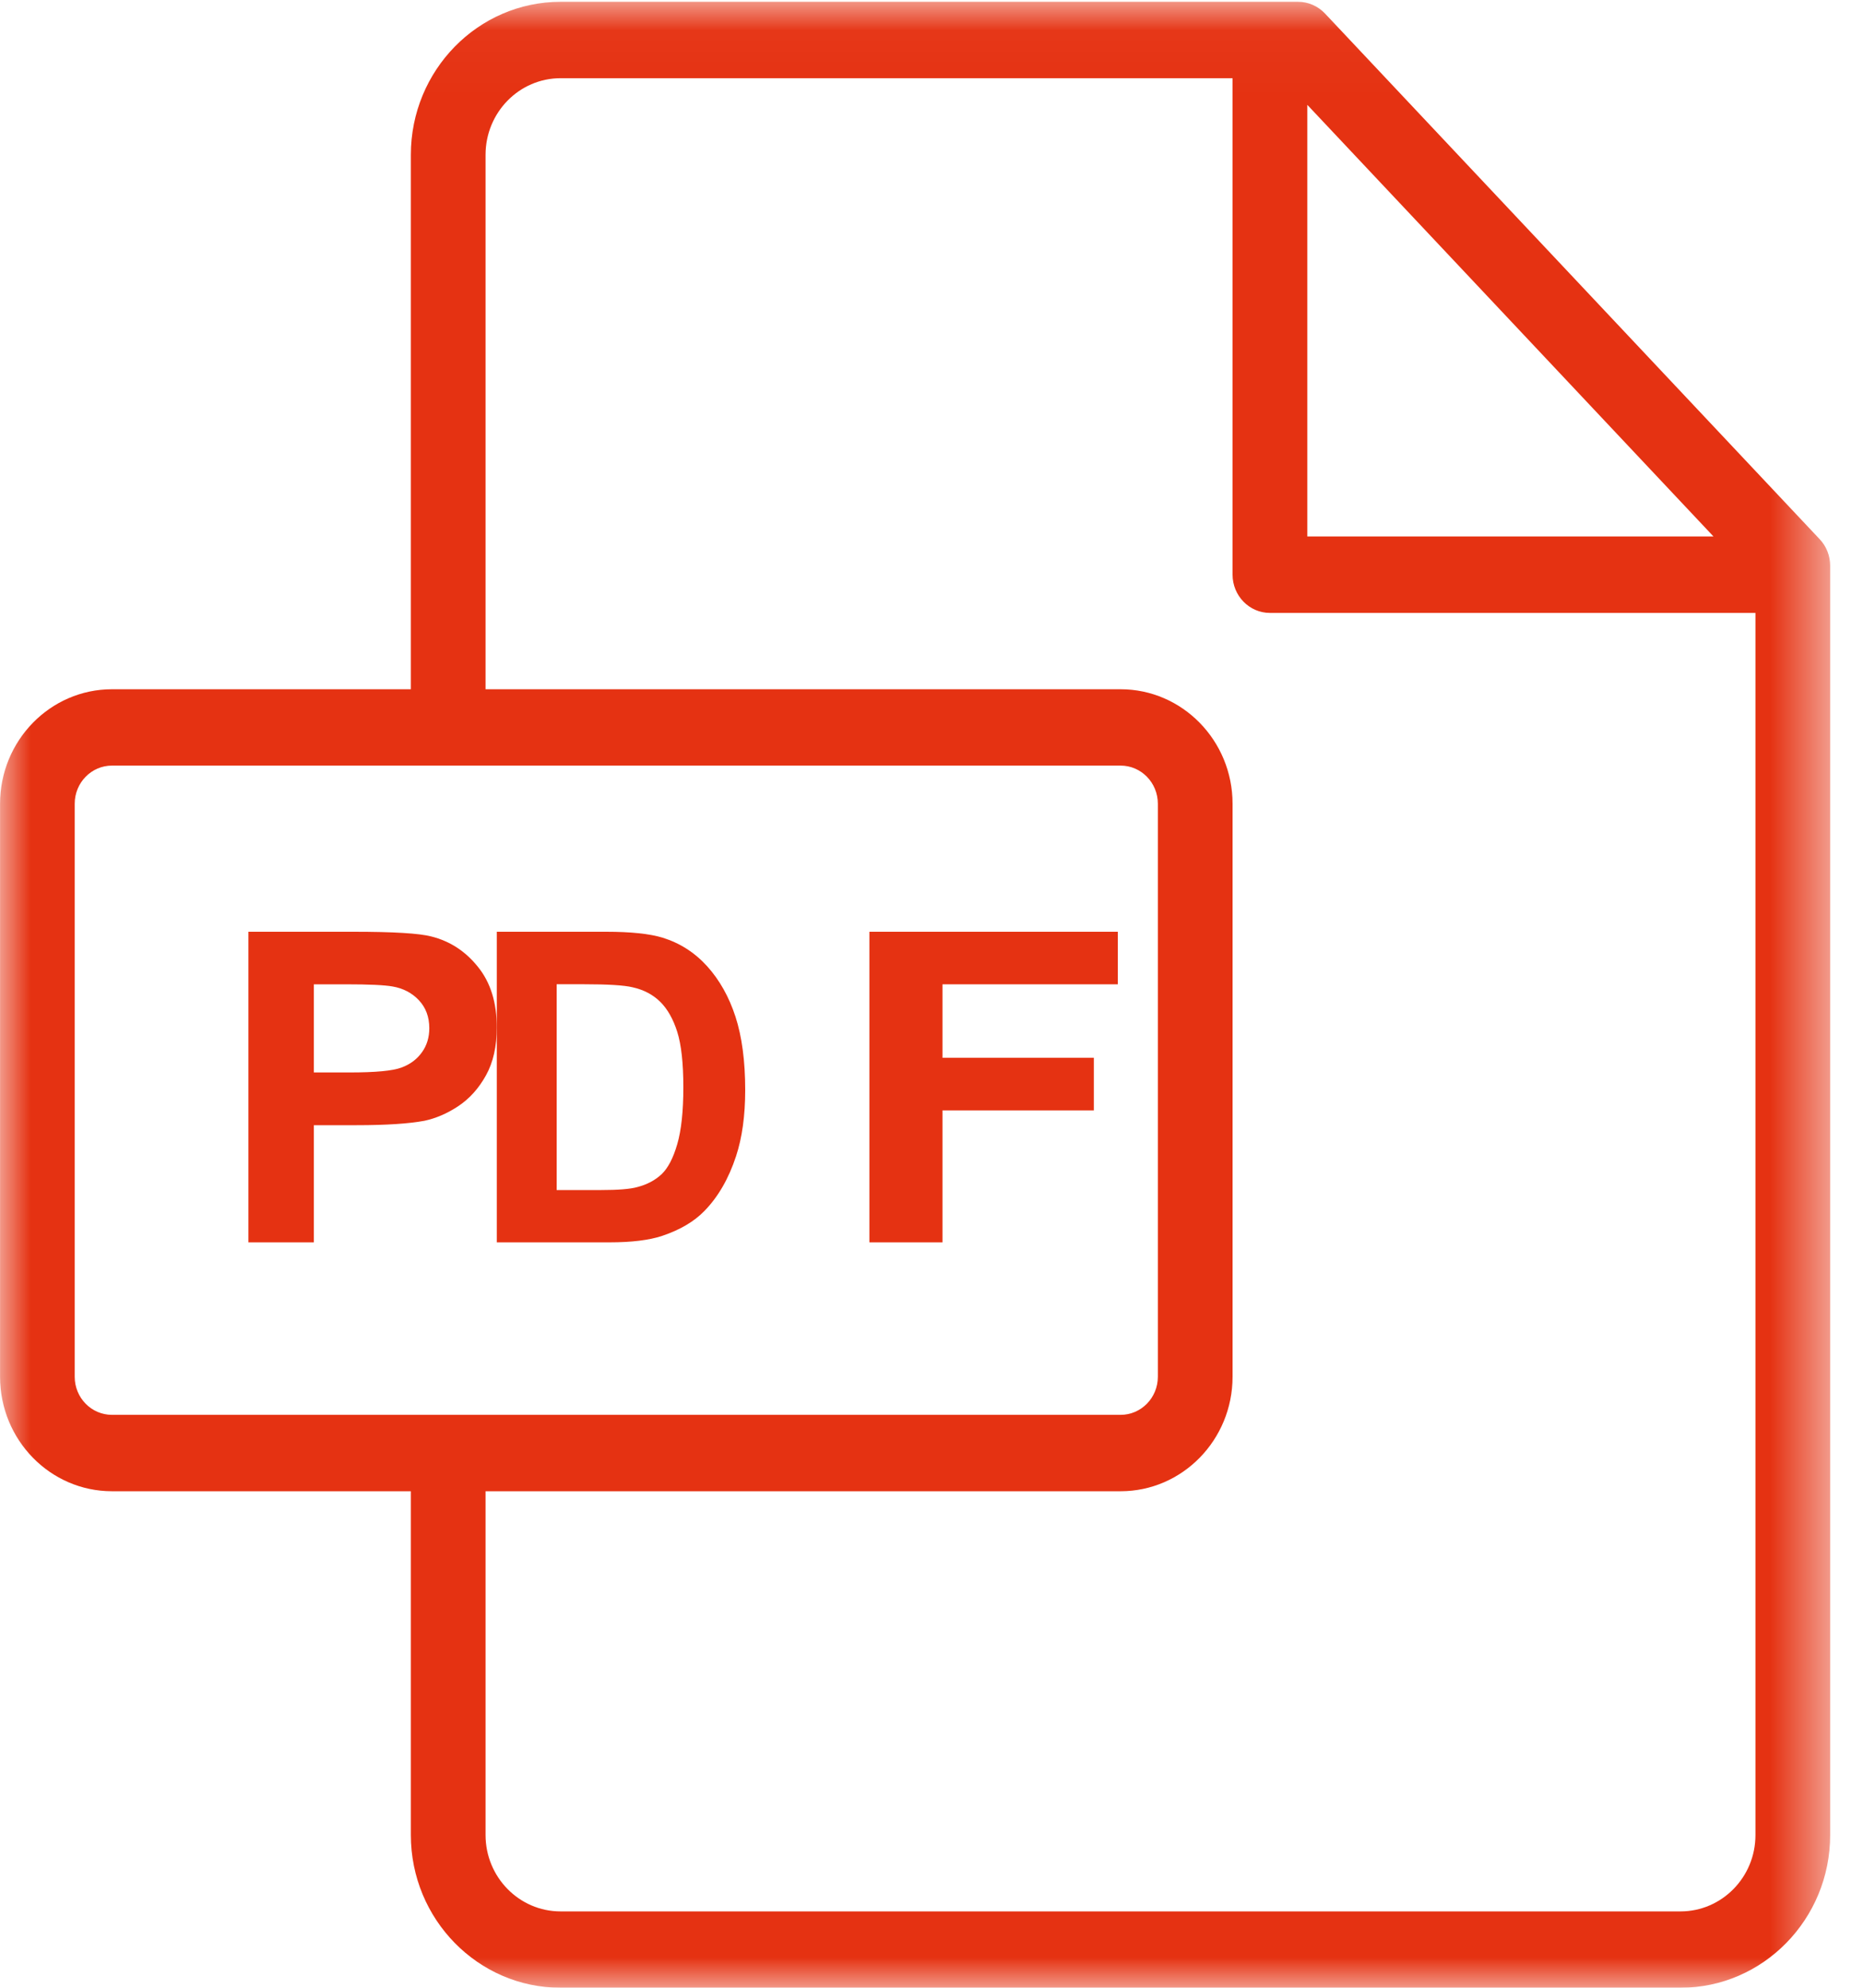 <?xml version="1.0" encoding="UTF-8"?>
<svg width="30px" height="32px" viewBox="0 0 30 32" version="1.1" xmlns="http://www.w3.org/2000/svg" xmlns:xlink="http://www.w3.org/1999/xlink">
    <!-- Generator: Sketch 51.3 (57544) - http://www.bohemiancoding.com/sketch -->
    <title>Group 10</title>
    <desc>Created with Sketch.</desc>
    <defs>
        <polygon id="path-1" points="0.001 0.029 29.471 0.029 29.471 32 0.001 32"></polygon>
    </defs>
    <g id="Page-1" stroke="none" stroke-width="1" fill="none" fill-rule="evenodd">
        <g id="3.0-Abogados" transform="translate(-329, -1397)">
            <g id="Socios-fundadores" transform="translate(101, 315)">
                <g id="Diego" transform="translate(0, 856)">
                    <g id="Group-4" transform="translate(228, 2)">
                        <g id="Group-2" transform="translate(0, 224)">
                            <g id="Group-10">
                                <g id="Group-3">
                                    <mask id="mask-2" fill="white">
                                        <use xlink:href="#path-1"></use>
                                    </mask>
                                    <g id="Clip-2"></g>
                                    <path d="M28.268,29.543 C28.268,30.22 27.727,30.771 27.061,30.771 L9.027,30.771 C8.36,30.771 7.819,30.219 7.819,29.541 L7.819,24.007 L18.045,24.007 C19.039,24.007 19.848,23.181 19.848,22.164 L19.848,12.939 C19.848,11.923 19.039,11.096 18.045,11.096 L7.819,11.096 L7.819,2.492 C7.819,1.812 8.36,1.259 9.027,1.259 L19.848,1.259 L19.848,9.251 C19.848,9.591 20.118,9.867 20.449,9.867 L28.268,9.867 L28.268,29.543 Z M1.803,22.777 C1.472,22.777 1.203,22.503 1.203,22.164 L1.203,12.939 C1.203,12.6 1.472,12.325 1.803,12.325 L18.045,12.325 C18.376,12.325 18.645,12.6 18.645,12.939 L18.645,22.164 C18.645,22.503 18.376,22.777 18.045,22.777 L1.803,22.777 Z M21.052,1.688 L27.592,8.636 L21.052,8.636 L21.052,1.688 Z M29.303,8.681 L21.336,0.217 C21.222,0.097 21.066,0.029 20.903,0.029 L9.027,0.029 C7.698,0.029 6.616,1.133 6.616,2.492 L6.616,11.096 L1.803,11.096 C0.809,11.096 0.001,11.923 0.001,12.939 L0.001,22.164 C0.001,23.181 0.809,24.007 1.803,24.007 L6.616,24.007 L6.616,29.541 C6.616,30.897 7.698,32 9.027,32 L27.062,32 C28.39,32 29.471,30.897 29.471,29.543 L29.471,9.107 C29.471,8.948 29.411,8.795 29.303,8.681 Z" id="Fill-1" fill="#E53212" mask="url(#mask-2)"></path>
                                </g>
                                <path d="M6.794,16.941 C6.714,17.053 6.604,17.135 6.465,17.186 C6.325,17.239 6.047,17.265 5.632,17.265 L5.054,17.265 L5.054,15.846 L5.563,15.846 C5.943,15.846 6.196,15.858 6.322,15.881 C6.492,15.91 6.635,15.985 6.745,16.102 C6.857,16.221 6.913,16.371 6.913,16.553 C6.913,16.7 6.874,16.83 6.794,16.941 M7.697,15.566 C7.495,15.313 7.245,15.151 6.946,15.076 C6.751,15.025 6.333,15 5.692,15 L4,15 L4,20 L5.054,20 L5.054,18.114 L5.742,18.114 C6.218,18.114 6.583,18.09 6.835,18.043 C7.019,18.004 7.203,17.925 7.382,17.806 C7.561,17.686 7.709,17.522 7.825,17.313 C7.942,17.103 8,16.845 8,16.539 C8,16.141 7.899,15.815 7.697,15.566" id="Fill-4" fill="#E53212"></path>
                                <path d="M10.906,18.419 C10.841,18.644 10.757,18.804 10.655,18.902 C10.551,19 10.421,19.069 10.264,19.11 C10.146,19.143 9.951,19.158 9.683,19.158 L8.964,19.158 L8.964,15.845 L9.396,15.845 C9.789,15.845 10.052,15.861 10.187,15.894 C10.367,15.934 10.516,16.013 10.633,16.129 C10.75,16.245 10.841,16.407 10.906,16.612 C10.971,16.819 11.004,17.117 11.004,17.504 C11.004,17.89 10.971,18.196 10.906,18.419 M11.843,16.366 C11.739,16.047 11.587,15.777 11.388,15.556 C11.188,15.335 10.949,15.182 10.669,15.095 C10.461,15.032 10.157,15 9.761,15 L8,15 L8,20 L9.813,20 C10.168,20 10.453,19.966 10.665,19.895 C10.95,19.799 11.175,19.667 11.342,19.496 C11.563,19.27 11.734,18.976 11.853,18.612 C11.951,18.314 12,17.96 12,17.548 C12,17.08 11.947,16.686 11.843,16.366" id="Fill-6" fill="#E53212"></path>
                                <polygon id="Fill-8" fill="#E53212" points="18 15.846 18 15 14 15 14 20 15.177 20 15.177 17.876 17.614 17.876 17.614 17.029 15.177 17.029 15.177 15.846"></polygon>
                            </g>
                        </g>
                    </g>
                </g>
            </g>
        </g>
    </g>
</svg>